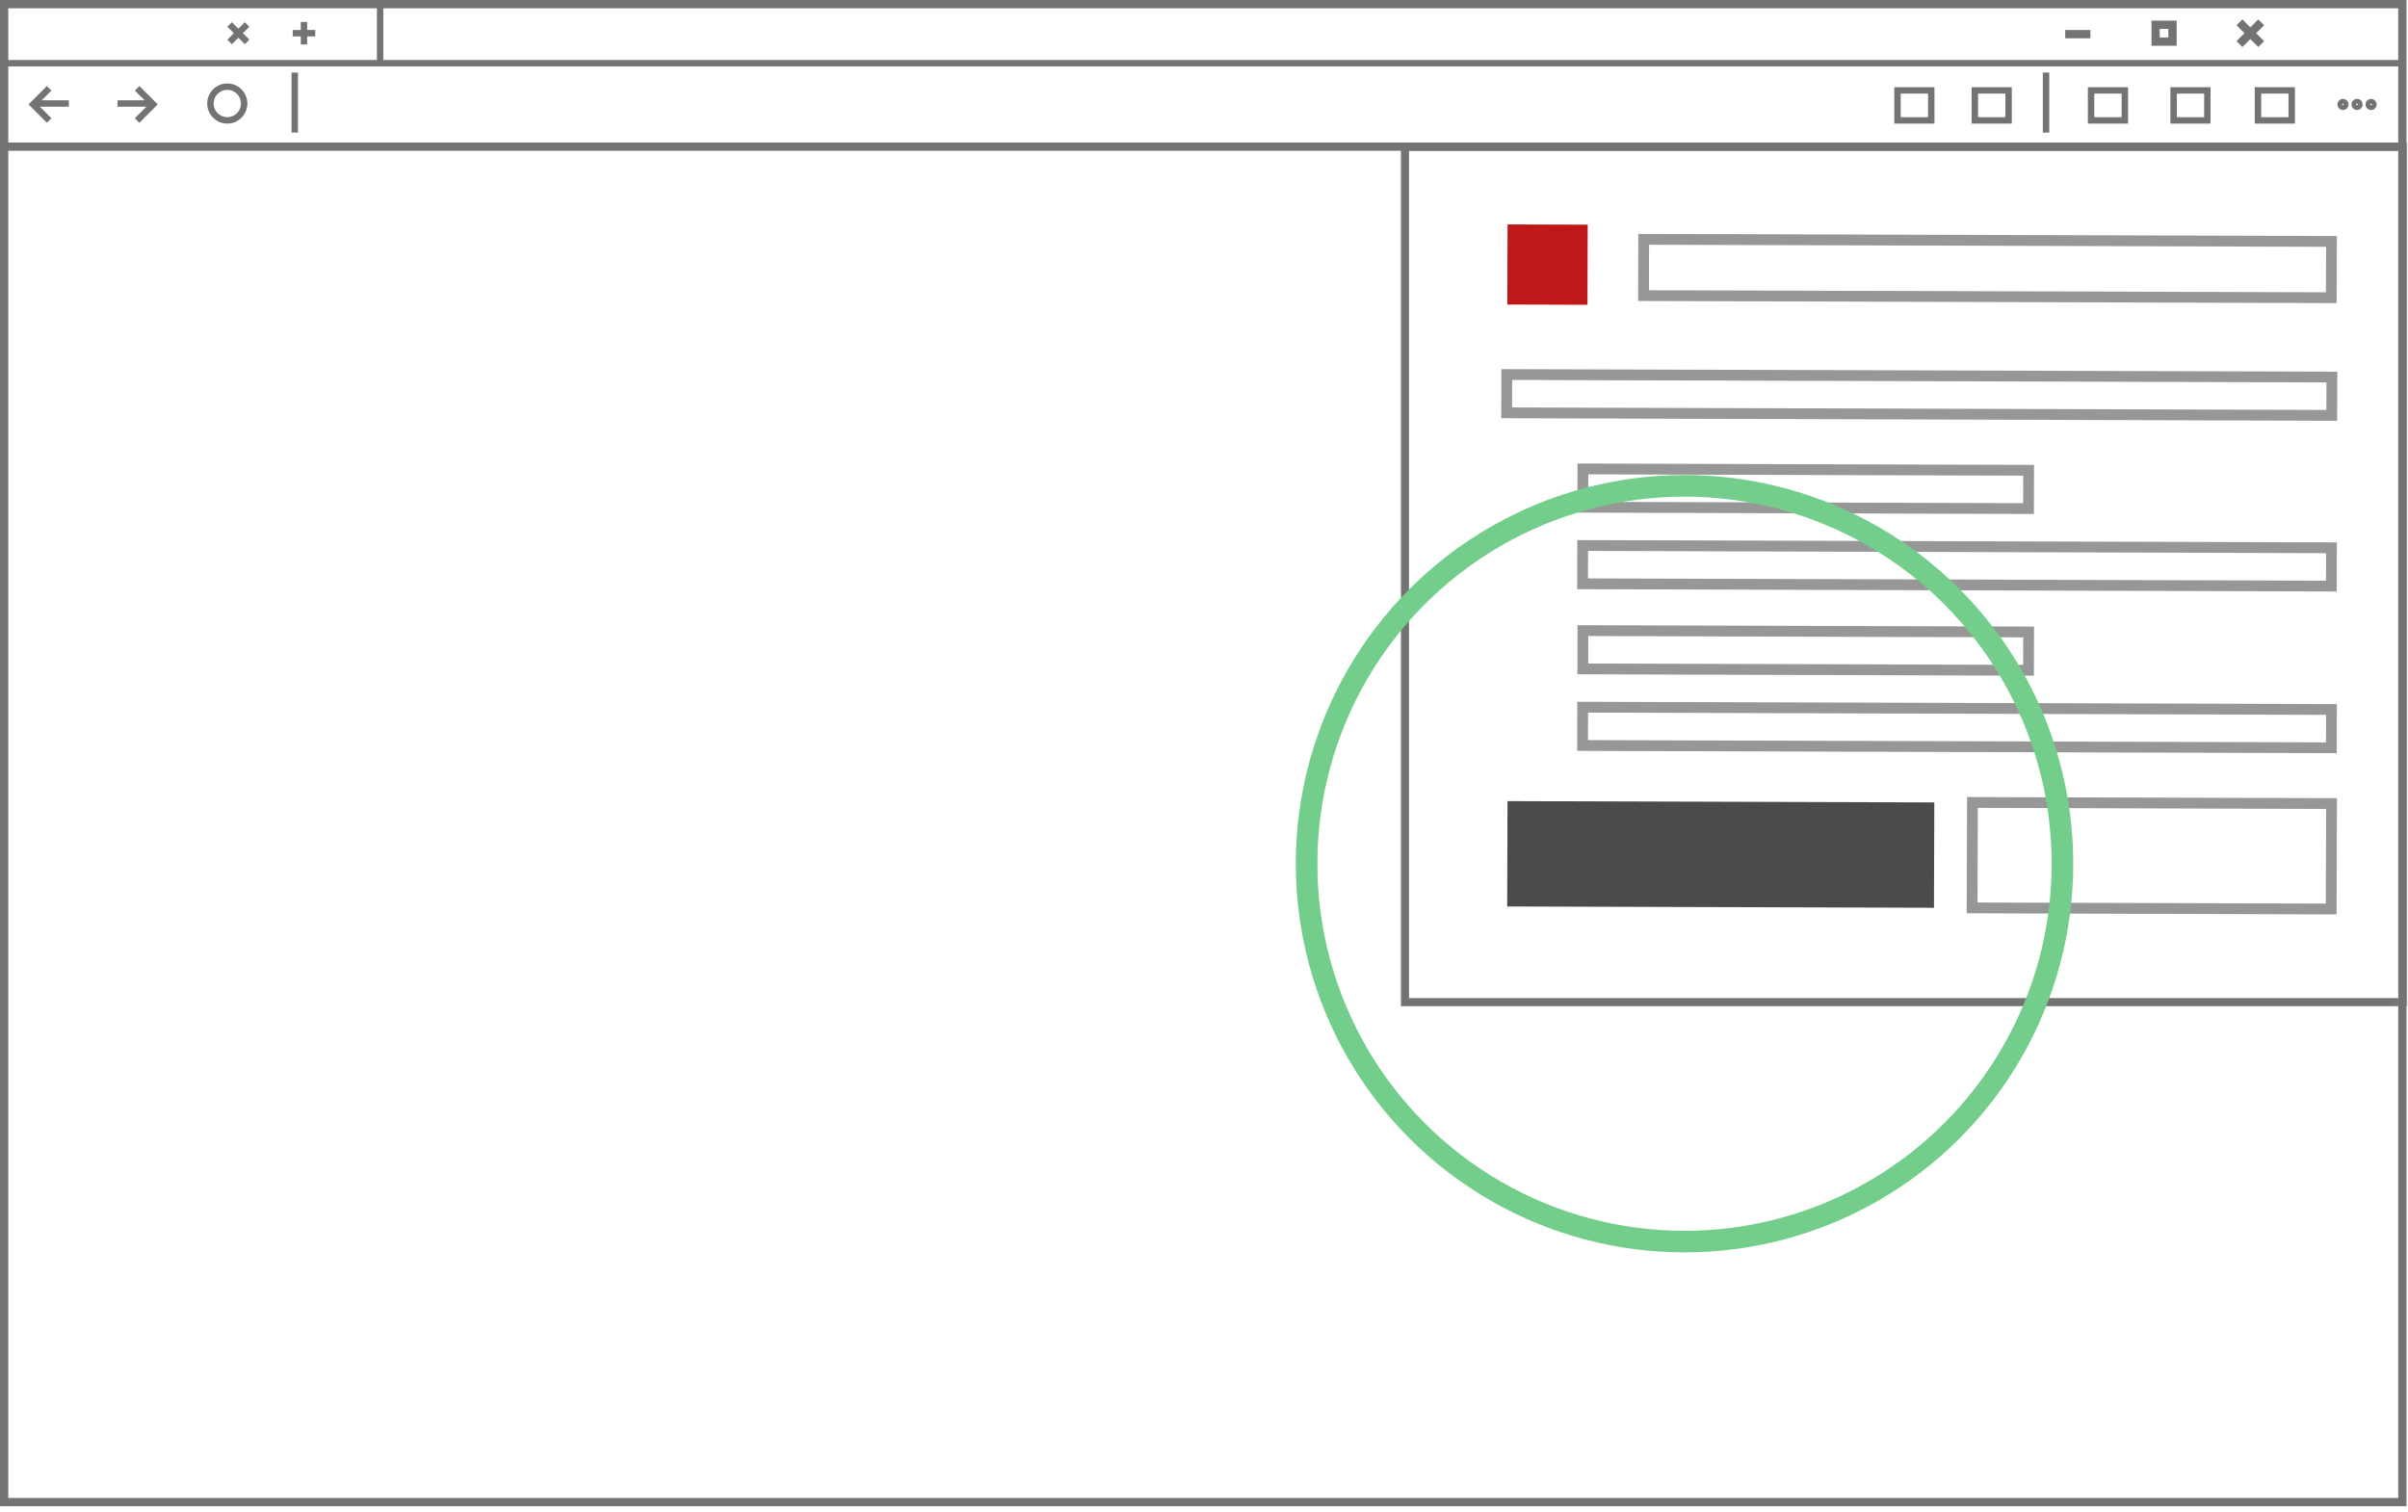 
<svg width="223px" height="140px" viewBox="0 0 223 140" version="1.1" xmlns="http://www.w3.org/2000/svg" xmlns:xlink="http://www.w3.org/1999/xlink">
    <!-- Generator: Sketch 45.2 (43514) - http://www.bohemiancoding.com/sketch -->
    <desc>Created with Sketch.</desc>
    <defs>
        <polygon id="path-1" points="0 140 222.925 140 222.925 0.488 0 0.488"></polygon>
    </defs>
    <g id="Page-1" stroke="none" stroke-width="1" fill="none" fill-rule="evenodd">
        <g id="Edge-Web-experience" transform="translate(-1068, -407)">
            <g id="Content" transform="translate(245, 405)">
                <g id="Image-3" transform="translate(823, 1)">
                    <path d="M0,140.512 L222.861,140.512 L222.861,1 L0,1 L0,140.512 Z M35.497,6.557 L222.096,6.557 L222.096,1.768 L35.497,1.768 L35.497,6.557 Z M0.768,6.557 L34.904,6.557 L34.904,1.768 L0.768,1.768 L0.768,6.557 Z M0.768,7.151 L35.497,7.151 L222.096,7.151 L222.096,14.199 L0.768,14.199 L0.768,7.151 Z M0.768,139.745 L222.096,139.745 L222.096,14.965 L0.768,14.965 L0.768,139.745 Z" id="Fill-1" fill="#737373"></path>
                    <polygon id="Fill-2" fill="#737373" points="27.11 4.372 27.856 4.372 27.856 5.118 28.449 5.118 28.449 4.372 29.194 4.372 29.194 3.778 28.449 3.778 28.449 3.034 27.856 3.034 27.856 3.778 27.11 3.778"></polygon>
                    <polygon id="Fill-3" fill="#737373" points="4.761 9.389 4.341 8.97 2.641 10.669 4.341 12.37 4.761 11.95 3.695 10.884 6.375 10.884 6.375 10.29 3.86 10.29"></polygon>
                    <polygon id="Fill-4" fill="#737373" points="12.488 9.389 13.39 10.29 10.889 10.29 10.889 10.884 13.554 10.884 12.488 11.95 12.908 12.37 14.609 10.669 12.908 8.97"></polygon>
                    <g id="Group-34" transform="translate(0, 0.512)">
                        <path d="M216.979,10.083 C216.935,10.083 216.898,10.12 216.898,10.163 C216.898,10.249 217.058,10.251 217.058,10.163 C217.058,10.119 217.024,10.083 216.979,10.083 Z M216.979,10.677 C216.697,10.677 216.464,10.446 216.464,10.163 C216.464,9.88 216.697,9.649 216.979,9.649 C217.262,9.649 217.492,9.88 217.492,10.163 C217.492,10.446 217.262,10.677 216.979,10.677 Z" id="Fill-5" fill="#737373"></path>
                        <path d="M218.281,10.083 C218.327,10.083 218.362,10.118 218.362,10.163 C218.362,10.251 218.2,10.252 218.202,10.163 C218.202,10.119 218.236,10.083 218.281,10.083 M218.281,10.677 C218.563,10.677 218.796,10.446 218.796,10.163 C218.796,9.88 218.563,9.649 218.281,9.649 C217.998,9.649 217.768,9.88 217.768,10.163 C217.768,10.446 217.998,10.677 218.281,10.677" id="Fill-7" fill="#737373"></path>
                        <path d="M219.583,10.083 C219.627,10.083 219.662,10.119 219.662,10.163 C219.662,10.251 219.505,10.251 219.505,10.163 C219.505,10.119 219.54,10.083 219.583,10.083 M219.583,10.677 C219.867,10.677 220.099,10.446 220.099,10.163 C220.099,9.88 219.867,9.649 219.583,9.649 C219.302,9.649 219.069,9.88 219.069,10.163 C219.069,10.446 219.302,10.677 219.583,10.677" id="Fill-9" fill="#737373"></path>
                        <mask id="mask-2" fill="white">
                            <use xlink:href="#path-1"></use>
                        </mask>
                        <g id="Clip-12"></g>
                        <polygon id="Fill-11" fill="#737373" mask="url(#mask-2)" points="191.256 4.035 193.586 4.035 193.586 3.267 191.256 3.267"></polygon>
                        <path d="M200.01,3.961 L200.806,3.961 L200.806,3.166 L200.01,3.166 L200.01,3.961 Z M199.246,4.729 L201.574,4.729 L201.574,2.399 L199.246,2.399 L199.246,4.729 Z" id="Fill-13" fill="#737373" mask="url(#mask-2)"></path>
                        <polygon id="Fill-14" fill="#737373" mask="url(#mask-2)" points="207.662 4.844 208.398 4.107 209.135 4.844 209.677 4.301 208.94 3.564 209.677 2.827 209.135 2.285 208.398 3.022 207.662 2.285 207.119 2.827 207.855 3.564 207.119 4.301"></polygon>
                        <polygon id="Fill-15" fill="#737373" mask="url(#mask-2)" points="189.182 12.766 189.776 12.766 189.776 7.21 189.182 7.21"></polygon>
                        <polygon id="Fill-16" fill="#737373" mask="url(#mask-2)" points="27.002 12.767 27.595 12.767 27.595 7.211 27.002 7.211"></polygon>
                        <polygon id="Fill-17" fill="#737373" mask="url(#mask-2)" points="21.474 4.584 22.075 3.983 22.675 4.584 23.095 4.164 22.494 3.563 23.095 2.963 22.675 2.543 22.075 3.144 21.474 2.543 21.054 2.963 21.655 3.563 21.054 4.164"></polygon>
                        <path d="M176.02,11.342 L178.552,11.342 L178.552,9.157 L176.02,9.157 L176.02,11.342 Z M175.426,11.936 L179.146,11.936 L179.146,8.564 L175.426,8.564 L175.426,11.936 Z" id="Fill-18" fill="#737373" mask="url(#mask-2)"></path>
                        <path d="M183.183,11.342 L185.715,11.342 L185.715,9.157 L183.183,9.157 L183.183,11.342 Z M182.589,11.936 L186.309,11.936 L186.309,8.564 L182.589,8.564 L182.589,11.936 Z" id="Fill-19" fill="#737373" mask="url(#mask-2)"></path>
                        <path d="M193.949,11.342 L196.481,11.342 L196.481,9.157 L193.949,9.157 L193.949,11.342 Z M193.355,11.936 L197.075,11.936 L197.075,8.564 L193.355,8.564 L193.355,11.936 Z" id="Fill-20" fill="#737373" mask="url(#mask-2)"></path>
                        <path d="M201.591,11.342 L204.123,11.342 L204.123,9.157 L201.591,9.157 L201.591,11.342 Z M200.996,11.936 L204.716,11.936 L204.716,8.564 L200.996,8.564 L200.996,11.936 Z" id="Fill-21" fill="#737373" mask="url(#mask-2)"></path>
                        <path d="M209.403,11.342 L211.935,11.342 L211.935,9.157 L209.403,9.157 L209.403,11.342 Z M208.809,11.936 L212.529,11.936 L212.529,8.564 L208.809,8.564 L208.809,11.936 Z" id="Fill-22" fill="#737373" mask="url(#mask-2)"></path>
                        <path d="M21.048,11.342 C20.35,11.342 19.782,10.774 19.782,10.076 C19.782,9.378 20.35,8.809 21.048,8.809 C21.746,8.809 22.314,9.378 22.314,10.076 C22.314,10.774 21.746,11.342 21.048,11.342 M21.048,8.216 C20.023,8.216 19.188,9.05 19.188,10.076 C19.188,11.101 20.023,11.936 21.048,11.936 C22.073,11.936 22.908,11.101 22.908,10.076 C22.908,9.05 22.073,8.216 21.048,8.216" id="Fill-23" fill="#737373" mask="url(#mask-2)"></path>
                        <polygon id="Fill-24" fill="#C01818" mask="url(#mask-2)" points="139.59 28.696 147.011 28.719 147.034 21.297 139.612 21.275"></polygon>
                        <polygon id="Stroke-25" stroke="#979797" mask="url(#mask-2)" points="215.94 38.959 139.529 38.725 139.54 35.178 215.951 35.412"></polygon>
                        <polygon id="Stroke-26" stroke="#979797" mask="url(#mask-2)" points="187.857 47.593 146.58 47.467 146.59 43.92 187.868 44.046"></polygon>
                        <polygon id="Stroke-27" stroke="#979797" mask="url(#mask-2)" points="215.902 54.773 146.558 54.56 146.569 51.014 215.913 51.225"></polygon>
                        <polygon id="Stroke-28" stroke="#979797" mask="url(#mask-2)" points="187.857 62.569 146.58 62.443 146.59 58.895 187.868 59.022"></polygon>
                        <polygon id="Stroke-29" stroke="#979797" mask="url(#mask-2)" points="215.902 69.749 146.558 69.537 146.569 65.989 215.913 66.202"></polygon>
                        <polygon id="Stroke-30" stroke="#979797" mask="url(#mask-2)" points="215.897 28.062 152.204 27.867 152.219 22.655 215.913 22.85"></polygon>
                        <polygon id="Fill-31" fill="#4B4B4B" mask="url(#mask-2)" points="179.102 84.567 139.578 84.446 139.607 74.689 179.132 74.81"></polygon>
                        <polygon id="Stroke-32" stroke="#979797" mask="url(#mask-2)" points="215.888 84.681 182.633 84.579 182.663 74.813 215.918 74.915"></polygon>
                        <path d="M129.738,93.682 L222.925,93.682 L222.925,13.701 L129.738,13.701 L129.738,93.682 Z M130.488,92.932 L222.175,92.932 L222.175,14.451 L130.488,14.451 L130.488,92.932 Z" id="Fill-33" fill="#737373" mask="url(#mask-2)"></path>
                    </g>
                    <circle id="Oval-3-Copy" stroke="#73CE8C" stroke-width="2" cx="156" cy="81" r="35"></circle>
                </g>
            </g>
        </g>
    </g>
</svg>